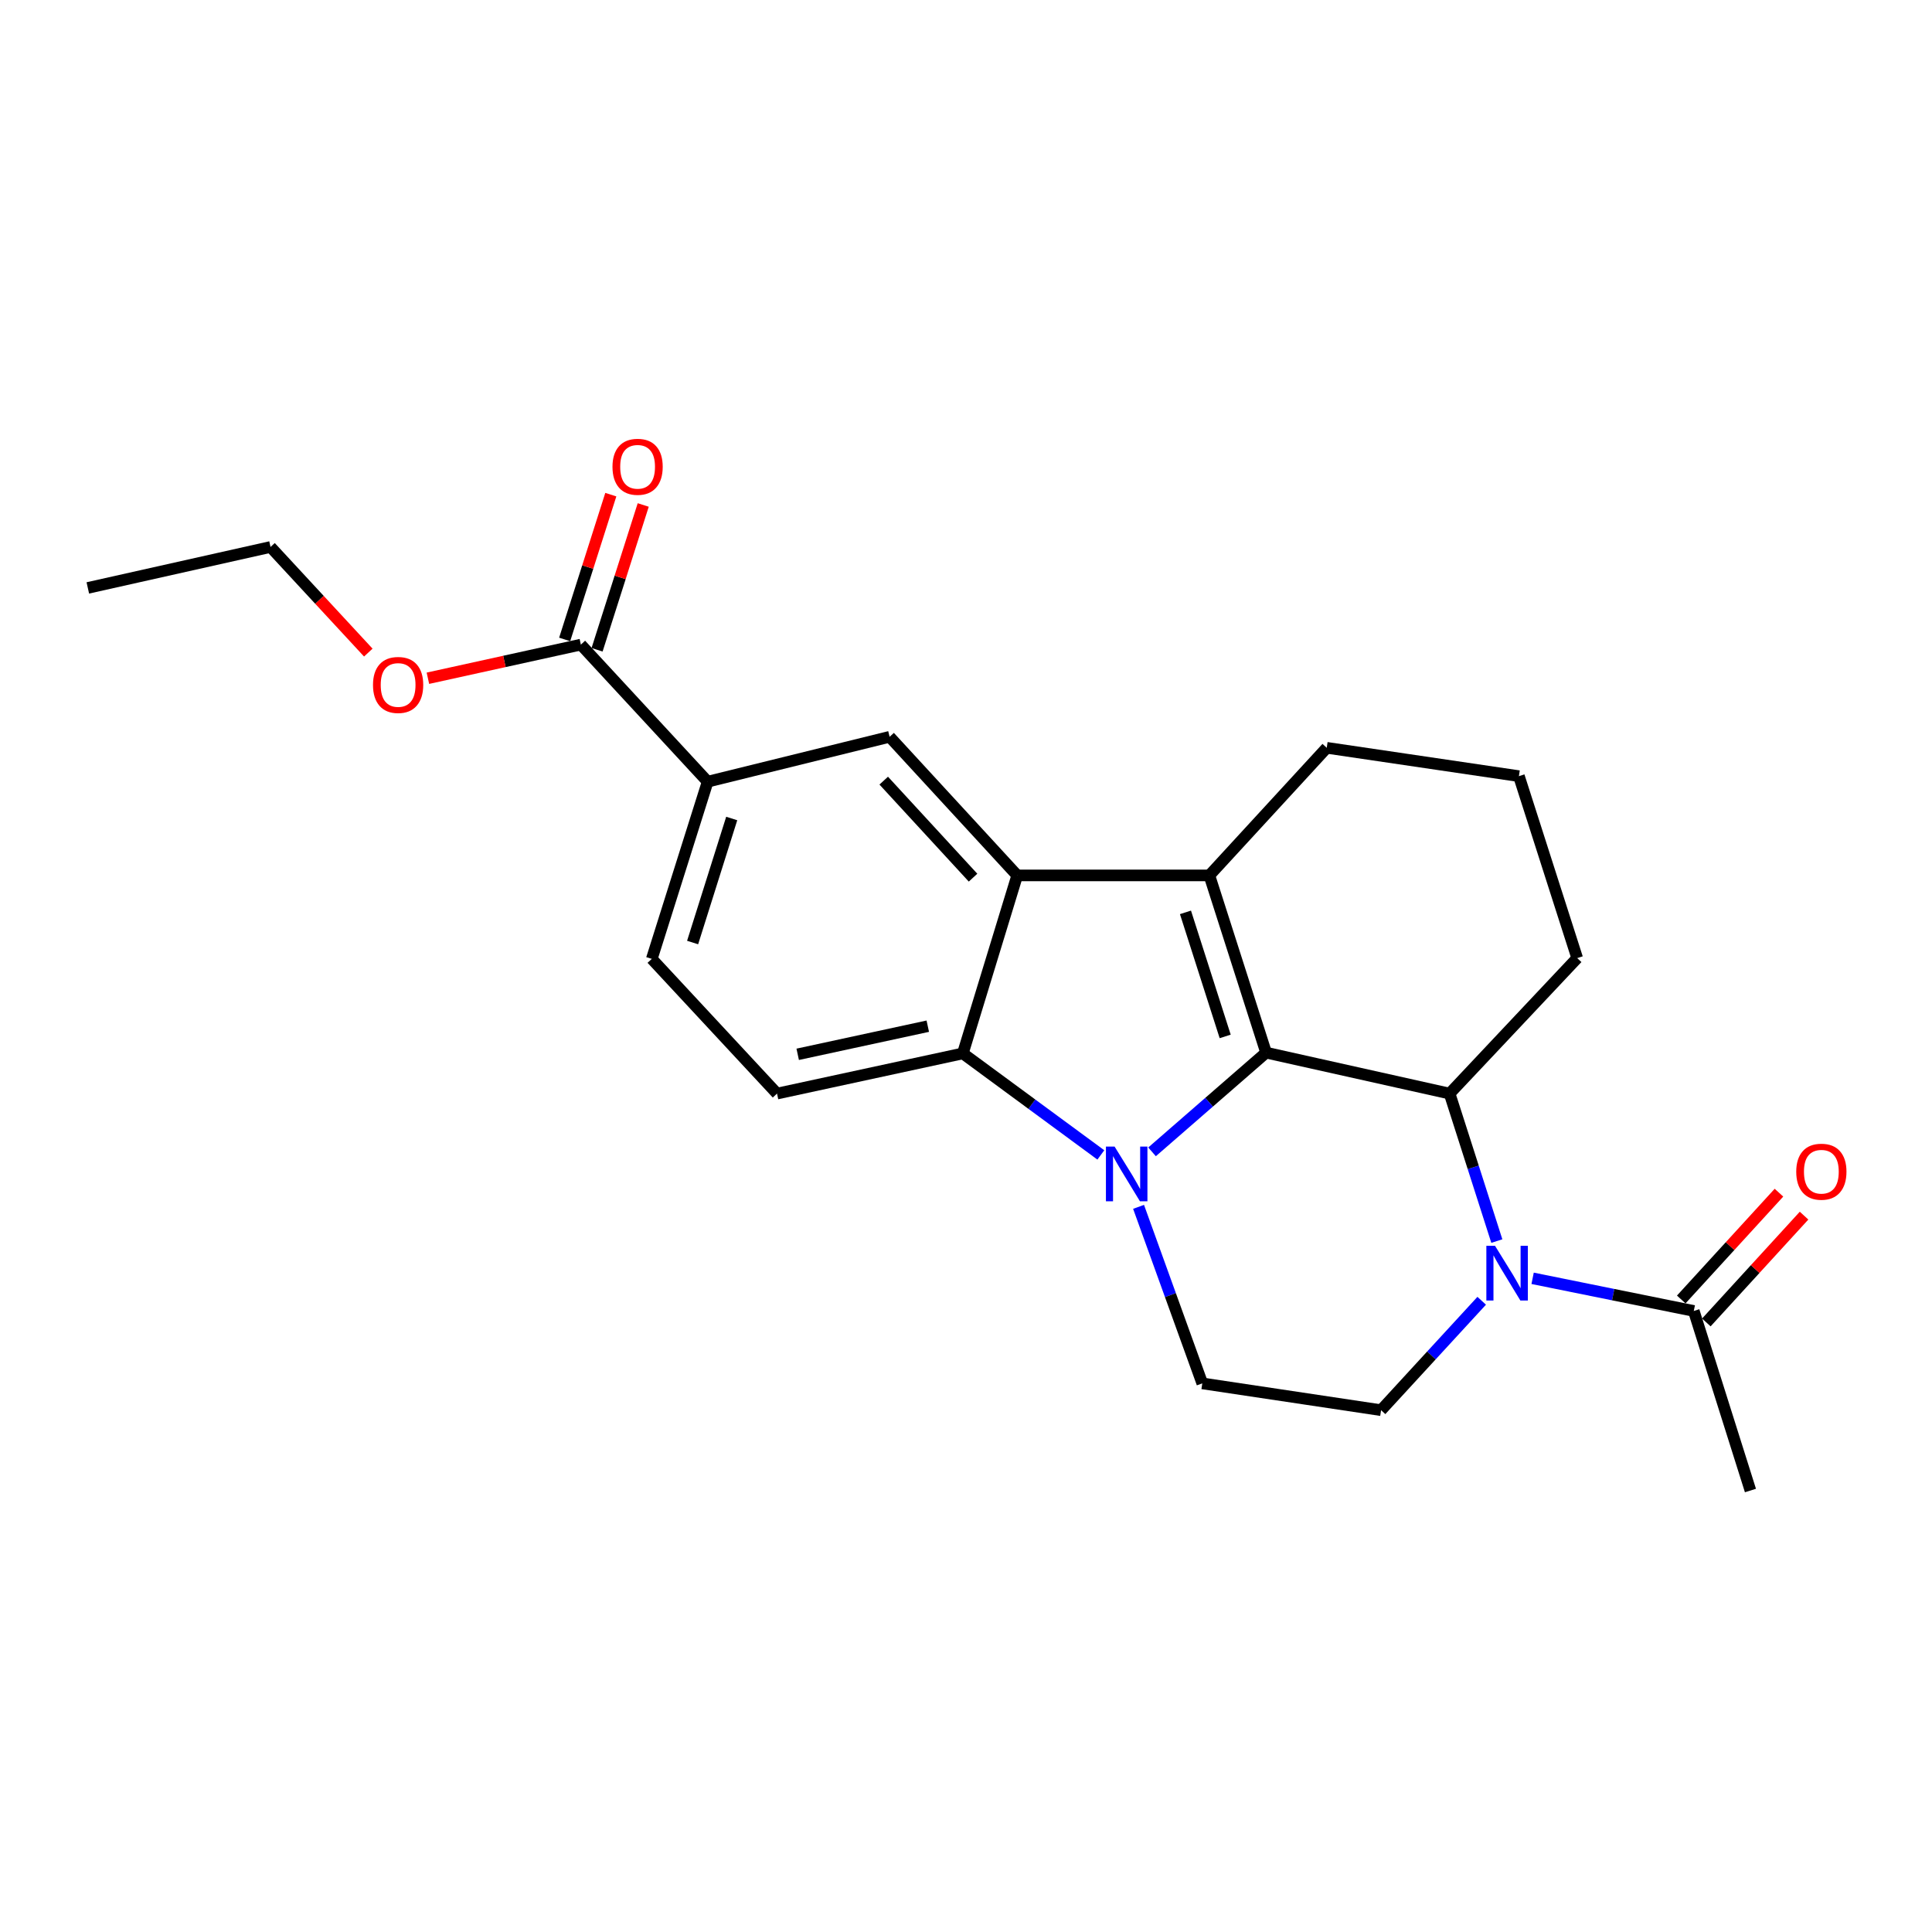 <?xml version='1.0' encoding='iso-8859-1'?>
<svg version='1.1' baseProfile='full'
              xmlns='http://www.w3.org/2000/svg'
                      xmlns:rdkit='http://www.rdkit.org/xml'
                      xmlns:xlink='http://www.w3.org/1999/xlink'
                  xml:space='preserve'
width='1000px' height='1000px' viewBox='0 0 1000 1000'>
<!-- END OF HEADER -->
<rect style='opacity:1.0;fill:#FFFFFF;stroke:none' width='1000' height='1000' x='0' y='0'> </rect>
<path class='bond-0' d='M 655.327,544.843 L 625.812,570.521' style='fill:none;fill-rule:evenodd;stroke:#000000;stroke-width:6px;stroke-linecap:butt;stroke-linejoin:miter;stroke-opacity:1' />
<path class='bond-0' d='M 625.812,570.521 L 596.297,596.199' style='fill:none;fill-rule:evenodd;stroke:#0000FF;stroke-width:6px;stroke-linecap:butt;stroke-linejoin:miter;stroke-opacity:1' />
<path class='bond-1' d='M 655.327,544.843 L 625.962,453.109' style='fill:none;fill-rule:evenodd;stroke:#000000;stroke-width:6px;stroke-linecap:butt;stroke-linejoin:miter;stroke-opacity:1' />
<path class='bond-1' d='M 634.153,536.451 L 613.597,472.237' style='fill:none;fill-rule:evenodd;stroke:#000000;stroke-width:6px;stroke-linecap:butt;stroke-linejoin:miter;stroke-opacity:1' />
<path class='bond-5' d='M 655.327,544.843 L 750.309,566.041' style='fill:none;fill-rule:evenodd;stroke:#000000;stroke-width:6px;stroke-linecap:butt;stroke-linejoin:miter;stroke-opacity:1' />
<path class='bond-4' d='M 569.794,597.787 L 534.08,571.516' style='fill:none;fill-rule:evenodd;stroke:#0000FF;stroke-width:6px;stroke-linecap:butt;stroke-linejoin:miter;stroke-opacity:1' />
<path class='bond-4' d='M 534.08,571.516 L 498.367,545.244' style='fill:none;fill-rule:evenodd;stroke:#000000;stroke-width:6px;stroke-linecap:butt;stroke-linejoin:miter;stroke-opacity:1' />
<path class='bond-7' d='M 589.318,624.665 L 605.811,670.351' style='fill:none;fill-rule:evenodd;stroke:#0000FF;stroke-width:6px;stroke-linecap:butt;stroke-linejoin:miter;stroke-opacity:1' />
<path class='bond-7' d='M 605.811,670.351 L 622.303,716.036' style='fill:none;fill-rule:evenodd;stroke:#000000;stroke-width:6px;stroke-linecap:butt;stroke-linejoin:miter;stroke-opacity:1' />
<path class='bond-2' d='M 625.962,453.109 L 526.509,453.109' style='fill:none;fill-rule:evenodd;stroke:#000000;stroke-width:6px;stroke-linecap:butt;stroke-linejoin:miter;stroke-opacity:1' />
<path class='bond-16' d='M 625.962,453.109 L 686.717,387.061' style='fill:none;fill-rule:evenodd;stroke:#000000;stroke-width:6px;stroke-linecap:butt;stroke-linejoin:miter;stroke-opacity:1' />
<path class='bond-6' d='M 526.509,453.109 L 460.462,381.368' style='fill:none;fill-rule:evenodd;stroke:#000000;stroke-width:6px;stroke-linecap:butt;stroke-linejoin:miter;stroke-opacity:1' />
<path class='bond-6' d='M 503.648,454.273 L 457.415,404.055' style='fill:none;fill-rule:evenodd;stroke:#000000;stroke-width:6px;stroke-linecap:butt;stroke-linejoin:miter;stroke-opacity:1' />
<path class='bond-23' d='M 526.509,453.109 L 498.367,545.244' style='fill:none;fill-rule:evenodd;stroke:#000000;stroke-width:6px;stroke-linecap:butt;stroke-linejoin:miter;stroke-opacity:1' />
<path class='bond-3' d='M 774.759,642.379 L 762.534,604.21' style='fill:none;fill-rule:evenodd;stroke:#0000FF;stroke-width:6px;stroke-linecap:butt;stroke-linejoin:miter;stroke-opacity:1' />
<path class='bond-3' d='M 762.534,604.21 L 750.309,566.041' style='fill:none;fill-rule:evenodd;stroke:#000000;stroke-width:6px;stroke-linecap:butt;stroke-linejoin:miter;stroke-opacity:1' />
<path class='bond-8' d='M 793.28,661.653 L 834.991,670.103' style='fill:none;fill-rule:evenodd;stroke:#0000FF;stroke-width:6px;stroke-linecap:butt;stroke-linejoin:miter;stroke-opacity:1' />
<path class='bond-8' d='M 834.991,670.103 L 876.701,678.552' style='fill:none;fill-rule:evenodd;stroke:#000000;stroke-width:6px;stroke-linecap:butt;stroke-linejoin:miter;stroke-opacity:1' />
<path class='bond-9' d='M 766.927,673.275 L 740.883,701.591' style='fill:none;fill-rule:evenodd;stroke:#0000FF;stroke-width:6px;stroke-linecap:butt;stroke-linejoin:miter;stroke-opacity:1' />
<path class='bond-9' d='M 740.883,701.591 L 714.84,729.907' style='fill:none;fill-rule:evenodd;stroke:#000000;stroke-width:6px;stroke-linecap:butt;stroke-linejoin:miter;stroke-opacity:1' />
<path class='bond-12' d='M 498.367,545.244 L 402.181,566.041' style='fill:none;fill-rule:evenodd;stroke:#000000;stroke-width:6px;stroke-linecap:butt;stroke-linejoin:miter;stroke-opacity:1' />
<path class='bond-12' d='M 480.218,531.154 L 412.888,545.711' style='fill:none;fill-rule:evenodd;stroke:#000000;stroke-width:6px;stroke-linecap:butt;stroke-linejoin:miter;stroke-opacity:1' />
<path class='bond-17' d='M 750.309,566.041 L 816.357,495.904' style='fill:none;fill-rule:evenodd;stroke:#000000;stroke-width:6px;stroke-linecap:butt;stroke-linejoin:miter;stroke-opacity:1' />
<path class='bond-10' d='M 460.462,381.368 L 366.282,404.6' style='fill:none;fill-rule:evenodd;stroke:#000000;stroke-width:6px;stroke-linecap:butt;stroke-linejoin:miter;stroke-opacity:1' />
<path class='bond-25' d='M 622.303,716.036 L 714.84,729.907' style='fill:none;fill-rule:evenodd;stroke:#000000;stroke-width:6px;stroke-linecap:butt;stroke-linejoin:miter;stroke-opacity:1' />
<path class='bond-14' d='M 883.196,684.495 L 908.488,656.855' style='fill:none;fill-rule:evenodd;stroke:#000000;stroke-width:6px;stroke-linecap:butt;stroke-linejoin:miter;stroke-opacity:1' />
<path class='bond-14' d='M 908.488,656.855 L 933.779,629.214' style='fill:none;fill-rule:evenodd;stroke:#FF0000;stroke-width:6px;stroke-linecap:butt;stroke-linejoin:miter;stroke-opacity:1' />
<path class='bond-14' d='M 870.206,672.609 L 895.498,644.969' style='fill:none;fill-rule:evenodd;stroke:#000000;stroke-width:6px;stroke-linecap:butt;stroke-linejoin:miter;stroke-opacity:1' />
<path class='bond-14' d='M 895.498,644.969 L 920.789,617.328' style='fill:none;fill-rule:evenodd;stroke:#FF0000;stroke-width:6px;stroke-linecap:butt;stroke-linejoin:miter;stroke-opacity:1' />
<path class='bond-19' d='M 876.701,678.552 L 906.028,771.49' style='fill:none;fill-rule:evenodd;stroke:#000000;stroke-width:6px;stroke-linecap:butt;stroke-linejoin:miter;stroke-opacity:1' />
<path class='bond-11' d='M 366.282,404.6 L 300.655,333.652' style='fill:none;fill-rule:evenodd;stroke:#000000;stroke-width:6px;stroke-linecap:butt;stroke-linejoin:miter;stroke-opacity:1' />
<path class='bond-26' d='M 366.282,404.6 L 337.366,496.315' style='fill:none;fill-rule:evenodd;stroke:#000000;stroke-width:6px;stroke-linecap:butt;stroke-linejoin:miter;stroke-opacity:1' />
<path class='bond-26' d='M 378.737,423.652 L 358.496,487.852' style='fill:none;fill-rule:evenodd;stroke:#000000;stroke-width:6px;stroke-linecap:butt;stroke-linejoin:miter;stroke-opacity:1' />
<path class='bond-15' d='M 309.043,336.326 L 320.988,298.851' style='fill:none;fill-rule:evenodd;stroke:#000000;stroke-width:6px;stroke-linecap:butt;stroke-linejoin:miter;stroke-opacity:1' />
<path class='bond-15' d='M 320.988,298.851 L 332.933,261.377' style='fill:none;fill-rule:evenodd;stroke:#FF0000;stroke-width:6px;stroke-linecap:butt;stroke-linejoin:miter;stroke-opacity:1' />
<path class='bond-15' d='M 292.267,330.978 L 304.212,293.504' style='fill:none;fill-rule:evenodd;stroke:#000000;stroke-width:6px;stroke-linecap:butt;stroke-linejoin:miter;stroke-opacity:1' />
<path class='bond-15' d='M 304.212,293.504 L 316.157,256.03' style='fill:none;fill-rule:evenodd;stroke:#FF0000;stroke-width:6px;stroke-linecap:butt;stroke-linejoin:miter;stroke-opacity:1' />
<path class='bond-18' d='M 300.655,333.652 L 261.07,342.355' style='fill:none;fill-rule:evenodd;stroke:#000000;stroke-width:6px;stroke-linecap:butt;stroke-linejoin:miter;stroke-opacity:1' />
<path class='bond-18' d='M 261.07,342.355 L 221.485,351.058' style='fill:none;fill-rule:evenodd;stroke:#FF0000;stroke-width:6px;stroke-linecap:butt;stroke-linejoin:miter;stroke-opacity:1' />
<path class='bond-13' d='M 402.181,566.041 L 337.366,496.315' style='fill:none;fill-rule:evenodd;stroke:#000000;stroke-width:6px;stroke-linecap:butt;stroke-linejoin:miter;stroke-opacity:1' />
<path class='bond-24' d='M 686.717,387.061 L 786.189,401.734' style='fill:none;fill-rule:evenodd;stroke:#000000;stroke-width:6px;stroke-linecap:butt;stroke-linejoin:miter;stroke-opacity:1' />
<path class='bond-20' d='M 816.357,495.904 L 786.189,401.734' style='fill:none;fill-rule:evenodd;stroke:#000000;stroke-width:6px;stroke-linecap:butt;stroke-linejoin:miter;stroke-opacity:1' />
<path class='bond-21' d='M 190.633,337.779 L 165.33,310.444' style='fill:none;fill-rule:evenodd;stroke:#FF0000;stroke-width:6px;stroke-linecap:butt;stroke-linejoin:miter;stroke-opacity:1' />
<path class='bond-21' d='M 165.33,310.444 L 140.026,283.109' style='fill:none;fill-rule:evenodd;stroke:#000000;stroke-width:6px;stroke-linecap:butt;stroke-linejoin:miter;stroke-opacity:1' />
<path class='bond-22' d='M 140.026,283.109 L 45.455,304.306' style='fill:none;fill-rule:evenodd;stroke:#000000;stroke-width:6px;stroke-linecap:butt;stroke-linejoin:miter;stroke-opacity:1' />
<path  class='atom-1' d='M 576.906 593.464
L 586.186 608.464
Q 587.106 609.944, 588.586 612.624
Q 590.066 615.304, 590.146 615.464
L 590.146 593.464
L 593.906 593.464
L 593.906 621.784
L 590.026 621.784
L 580.066 605.384
Q 578.906 603.464, 577.666 601.264
Q 576.466 599.064, 576.106 598.384
L 576.106 621.784
L 572.426 621.784
L 572.426 593.464
L 576.906 593.464
' fill='#0000FF'/>
<path  class='atom-4' d='M 773.816 644.819
L 783.096 659.819
Q 784.016 661.299, 785.496 663.979
Q 786.976 666.659, 787.056 666.819
L 787.056 644.819
L 790.816 644.819
L 790.816 673.139
L 786.936 673.139
L 776.976 656.739
Q 775.816 654.819, 774.576 652.619
Q 773.376 650.419, 773.016 649.739
L 773.016 673.139
L 769.336 673.139
L 769.336 644.819
L 773.816 644.819
' fill='#0000FF'/>
<path  class='atom-15' d='M 929.729 606.471
Q 929.729 599.671, 933.089 595.871
Q 936.449 592.071, 942.729 592.071
Q 949.009 592.071, 952.369 595.871
Q 955.729 599.671, 955.729 606.471
Q 955.729 613.351, 952.329 617.271
Q 948.929 621.151, 942.729 621.151
Q 936.489 621.151, 933.089 617.271
Q 929.729 613.391, 929.729 606.471
M 942.729 617.951
Q 947.049 617.951, 949.369 615.071
Q 951.729 612.151, 951.729 606.471
Q 951.729 600.911, 949.369 598.111
Q 947.049 595.271, 942.729 595.271
Q 938.409 595.271, 936.049 598.071
Q 933.729 600.871, 933.729 606.471
Q 933.729 612.191, 936.049 615.071
Q 938.409 617.951, 942.729 617.951
' fill='#FF0000'/>
<path  class='atom-16' d='M 317.02 241.606
Q 317.02 234.806, 320.38 231.006
Q 323.74 227.206, 330.02 227.206
Q 336.3 227.206, 339.66 231.006
Q 343.02 234.806, 343.02 241.606
Q 343.02 248.486, 339.62 252.406
Q 336.22 256.286, 330.02 256.286
Q 323.78 256.286, 320.38 252.406
Q 317.02 248.526, 317.02 241.606
M 330.02 253.086
Q 334.34 253.086, 336.66 250.206
Q 339.02 247.286, 339.02 241.606
Q 339.02 236.046, 336.66 233.246
Q 334.34 230.406, 330.02 230.406
Q 325.7 230.406, 323.34 233.206
Q 321.02 236.006, 321.02 241.606
Q 321.02 247.326, 323.34 250.206
Q 325.7 253.086, 330.02 253.086
' fill='#FF0000'/>
<path  class='atom-19' d='M 193.064 354.528
Q 193.064 347.728, 196.424 343.928
Q 199.784 340.128, 206.064 340.128
Q 212.344 340.128, 215.704 343.928
Q 219.064 347.728, 219.064 354.528
Q 219.064 361.408, 215.664 365.328
Q 212.264 369.208, 206.064 369.208
Q 199.824 369.208, 196.424 365.328
Q 193.064 361.448, 193.064 354.528
M 206.064 366.008
Q 210.384 366.008, 212.704 363.128
Q 215.064 360.208, 215.064 354.528
Q 215.064 348.968, 212.704 346.168
Q 210.384 343.328, 206.064 343.328
Q 201.744 343.328, 199.384 346.128
Q 197.064 348.928, 197.064 354.528
Q 197.064 360.248, 199.384 363.128
Q 201.744 366.008, 206.064 366.008
' fill='#FF0000'/>
</svg>
